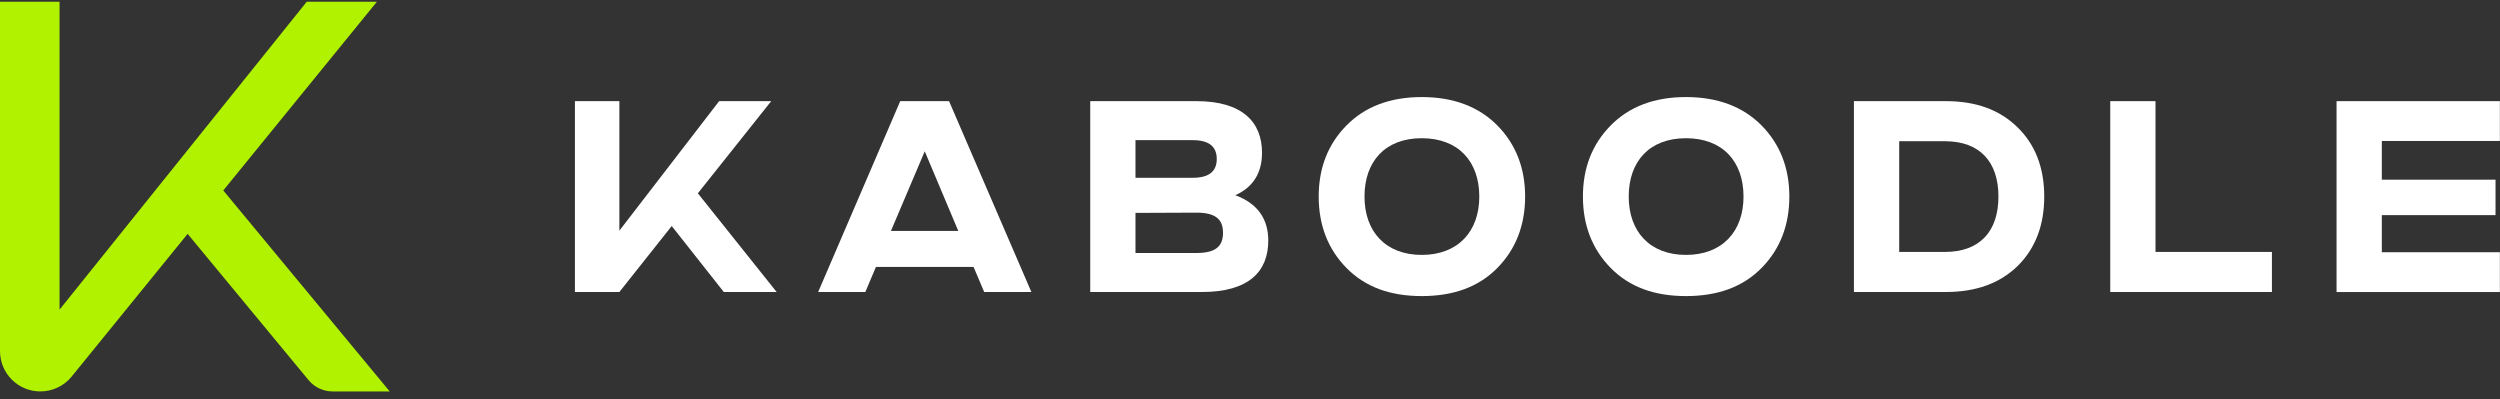 <svg width="263" height="42" viewBox="0 0 263 42" fill="none" xmlns="http://www.w3.org/2000/svg">
<rect x="0" y="0" width="263" height="42" fill="#333333" stroke="none"/>
<path d="M41 41.18H34.994C34.013 41.18 33.081 40.743 32.458 39.985L19.739 24.602L7.543 39.609C6.737 40.602 5.527 41.177 4.247 41.177C1.9 41.18 0 39.279 0 36.933V0.18H6.266V32.57L32.272 0.18H39.653L23.488 20.035L41 41.18Z" fill="#B1F200"/>
<path d="M81.707 30.719H76.143L70.665 23.778L65.157 30.719H60.482V10.641H65.157V24.267L75.654 10.641H81.132L73.415 20.335L81.703 30.719H81.707Z" fill="white"/>
<path d="M103.537 30.719L102.418 28.079H92.15L91.032 30.719H86.07L94.704 10.641H99.84L108.501 30.719H103.54H103.537ZM93.727 24.294H100.811L97.283 15.917L93.727 24.294Z" fill="white"/>
<path d="M133.421 25.327C133.421 28.568 131.356 30.719 126.453 30.719H114.693V10.641H125.881C130.699 10.641 132.765 12.85 132.765 16.06C132.765 18.211 131.817 19.702 129.954 20.536C132.279 21.398 133.424 23.002 133.424 25.327H133.421ZM119.453 14.744V18.703H125.478C127.171 18.703 128.002 18.043 128.002 16.723C128.002 15.404 127.171 14.744 125.478 14.744H119.453ZM125.851 26.616C127.83 26.616 128.661 25.956 128.661 24.493C128.661 23.029 127.83 22.369 125.851 22.369L119.453 22.397V26.613H125.851V26.616Z" fill="white"/>
<path d="M141.653 28.194C139.704 26.214 138.727 23.69 138.727 20.678C138.727 17.666 139.701 15.169 141.653 13.193C143.603 11.213 146.242 10.211 149.569 10.211C152.896 10.211 155.563 11.216 157.516 13.193C159.465 15.172 160.443 17.669 160.443 20.678C160.443 23.687 159.468 26.214 157.516 28.194C155.567 30.173 152.927 31.148 149.569 31.148C146.212 31.148 143.603 30.173 141.653 28.194ZM155.622 20.678C155.622 17.006 153.44 14.54 149.569 14.54C145.698 14.54 143.545 17.006 143.545 20.678C143.545 24.35 145.753 26.816 149.569 26.816C153.385 26.816 155.622 24.35 155.622 20.678Z" fill="white"/>
<path d="M169.45 28.194C167.501 26.214 166.523 23.69 166.523 20.678C166.523 17.666 167.498 15.169 169.45 13.193C171.399 11.213 174.039 10.211 177.366 10.211C180.693 10.211 183.36 11.216 185.313 13.193C187.262 15.172 188.239 17.669 188.239 20.678C188.239 23.687 187.265 26.214 185.313 28.194C183.363 30.173 180.724 31.148 177.366 31.148C174.009 31.148 171.399 30.173 169.45 28.194ZM183.418 20.678C183.418 17.006 181.237 14.54 177.366 14.54C173.495 14.54 171.341 17.006 171.341 20.678C171.341 24.35 173.55 26.816 177.366 26.816C181.182 26.816 183.418 24.35 183.418 20.678Z" fill="white"/>
<path d="M195.033 30.719V10.641H204.7C207.883 10.641 210.379 11.557 212.243 13.393C214.106 15.202 215.054 17.64 215.054 20.68C215.054 23.72 214.106 26.158 212.243 27.994C210.379 29.799 207.883 30.719 204.7 30.719H195.033ZM199.796 26.503H204.614C208.286 26.503 210.236 24.325 210.236 20.68C210.236 17.035 208.286 14.857 204.614 14.857H199.796V26.503Z" fill="white"/>
<path d="M226.758 26.503H239.006V30.719H221.998V10.641H226.758V26.503Z" fill="white"/>
<path d="M262.987 14.829H250.568V18.902H262.529V22.632H250.568V26.534H262.987V30.722H245.805V10.641H262.987V14.829Z" fill="white"/>
</svg>
